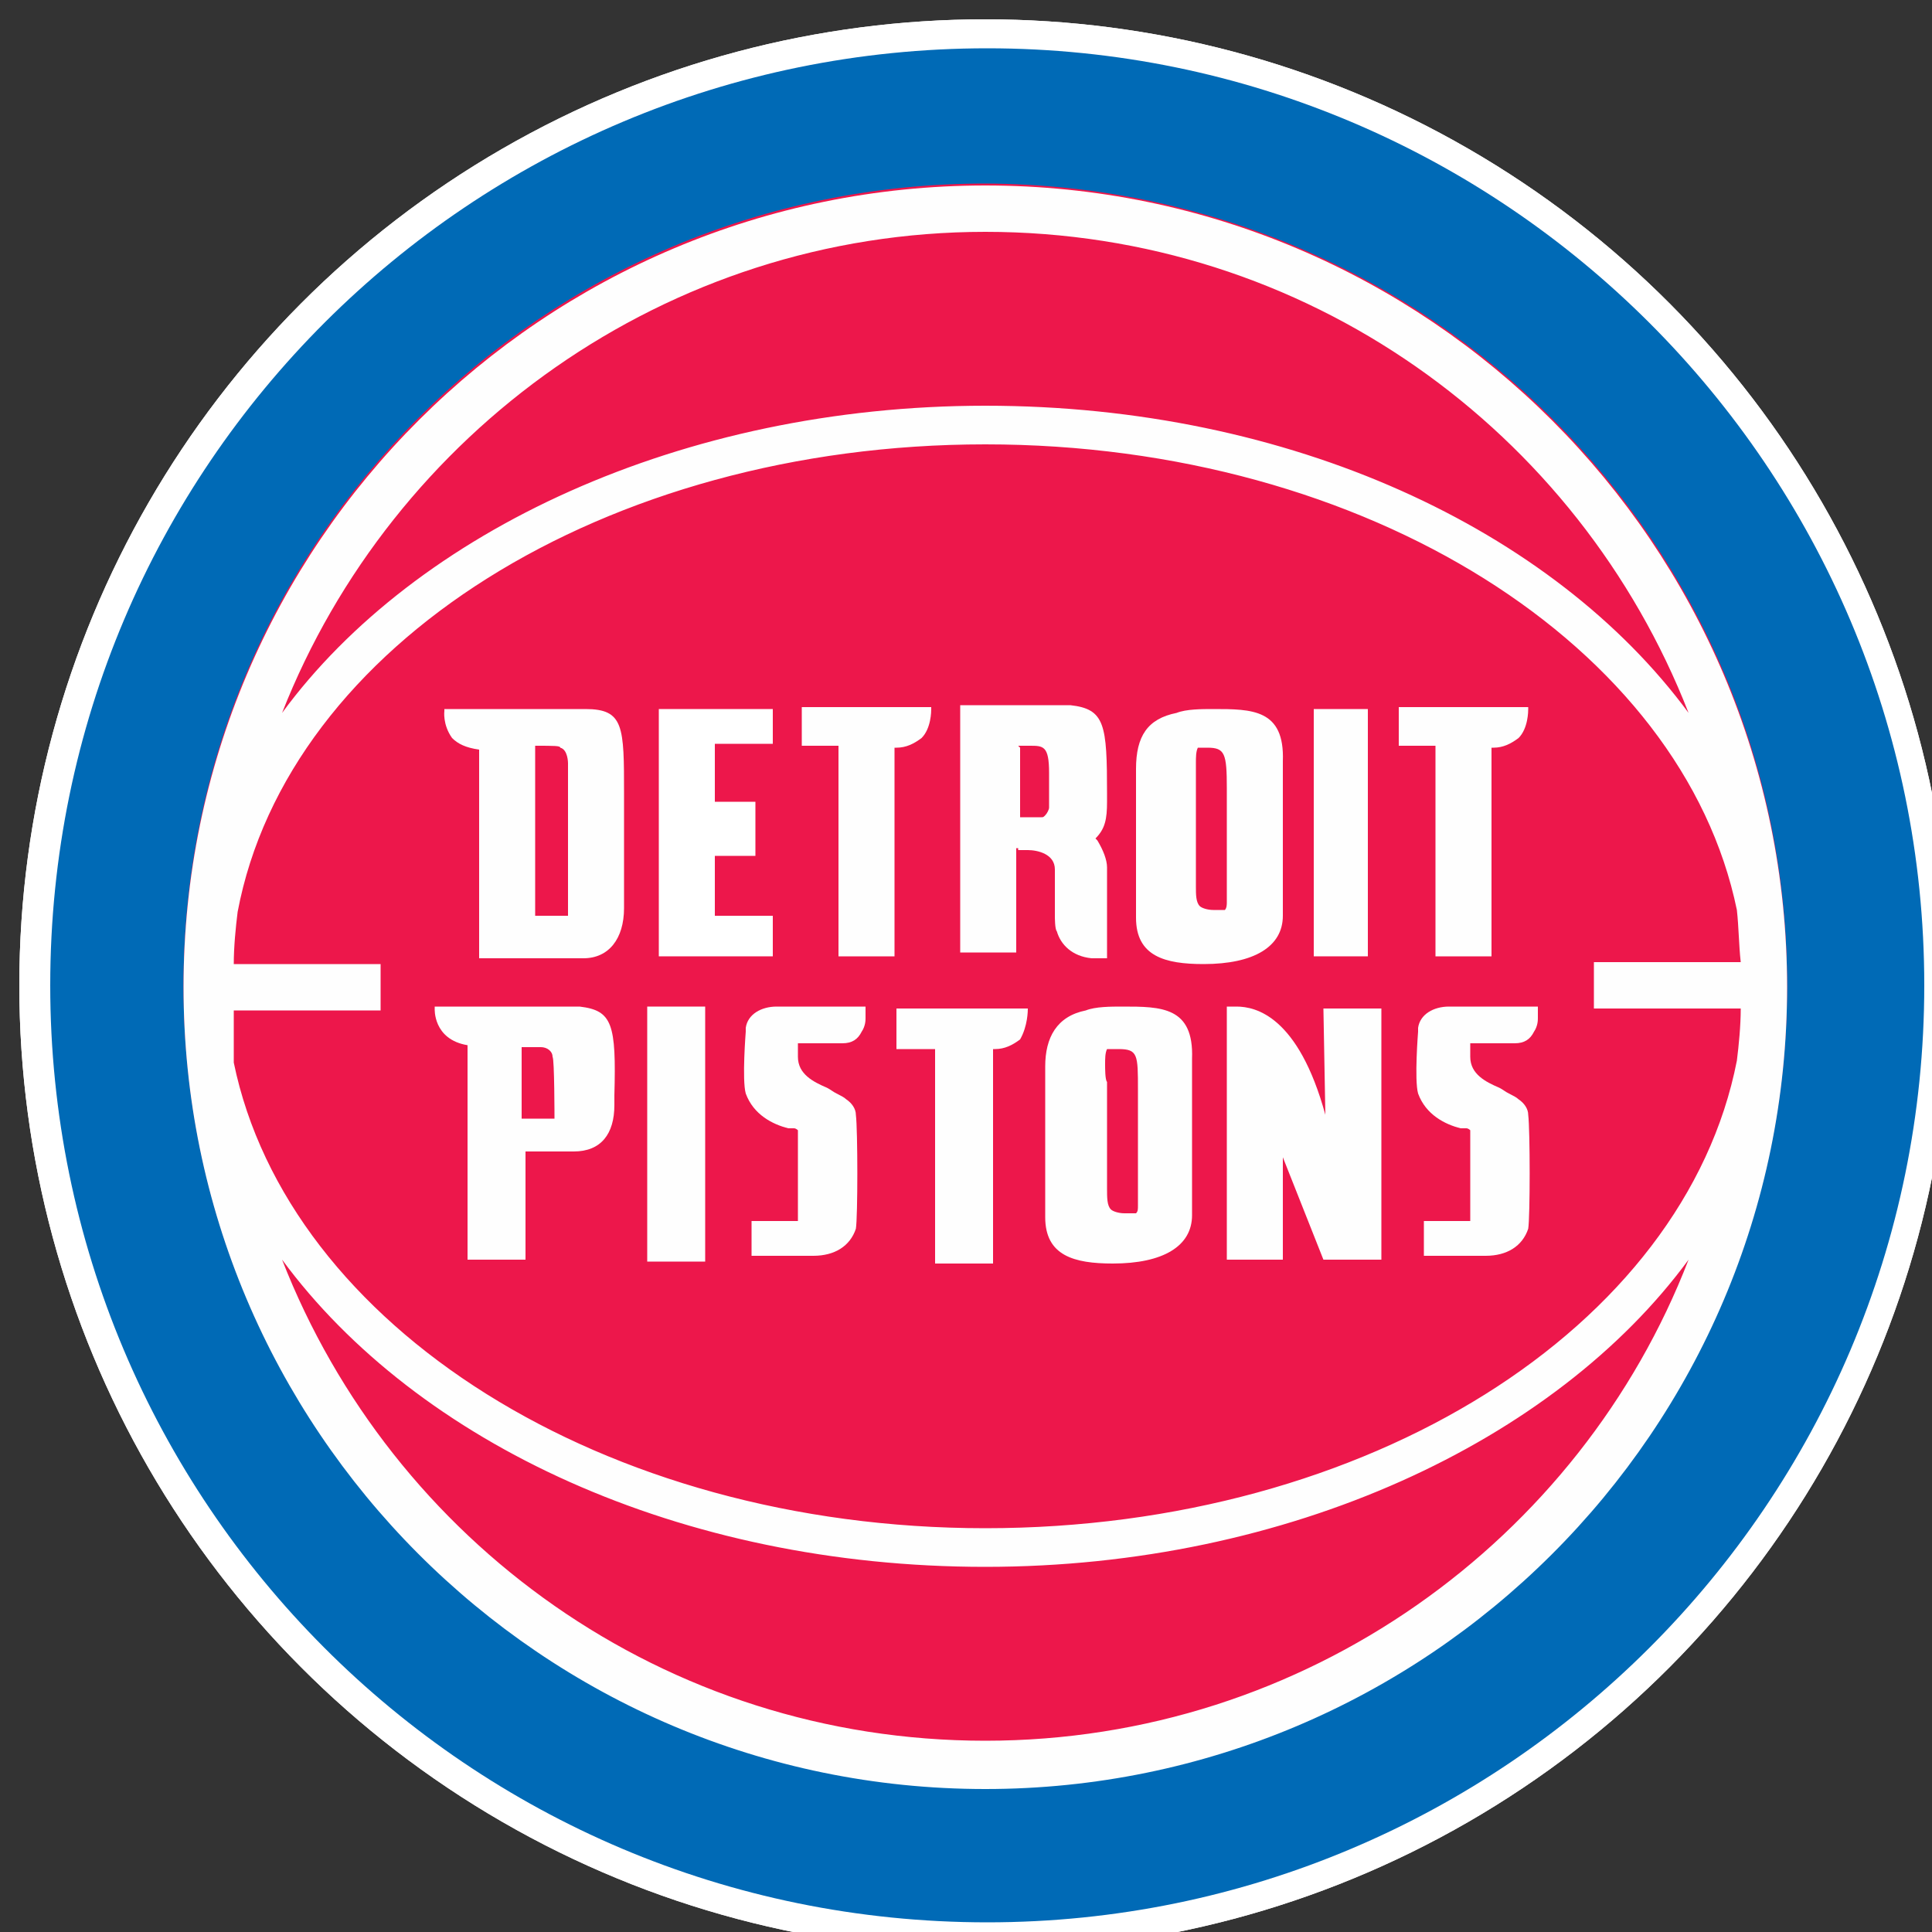 <?xml version="1.0" encoding="utf-8"?>
<!-- Generator: Adobe Illustrator 16.0.3, SVG Export Plug-In . SVG Version: 6.00 Build 0)  -->
<!DOCTYPE svg PUBLIC "-//W3C//DTD SVG 1.1//EN" "http://www.w3.org/Graphics/SVG/1.1/DTD/svg11.dtd">
<svg version="1.1" id="Layer_1" xmlns="http://www.w3.org/2000/svg" xmlns:xlink="http://www.w3.org/1999/xlink" x="0px" y="0px"
	 width="100px" height="100px" viewBox="0 0 100 100" style="enable-background:new 0 0 100 100;" xml:space="preserve">
<rect x="0" y="0" width="100" height="100" fill="#333333" stroke="none"/>
<style type="text/css">
<![CDATA[
	.st0{fill:#ED174B;}
	.st1{fill:#FEFEFE;}
	.st2{fill:#FFFFFF;}
	.st3{fill:#006AB6;}
]]>
</style>
<g id="Layer_1_1_">
	<g>
		<circle class="st1" cx="51" cy="51" r="50"/>
		<path id="Fill-4_7_" class="st1" d="M99.6,51c0,26.8-21.8,48.5-48.5,48.5C24.2,99.5,2.6,77.7,2.6,51c0-26.9,21.8-48.5,48.5-48.5
			C77.8,2.5,99.6,24.2,99.6,51"/>
		<path id="Fill-6_7_" class="st1" d="M92.5,51C92.5,73.9,74,92.5,51,92.5C28.1,92.5,9.5,74,9.5,51C9.5,28.1,28,9.5,51,9.5
			C74,9.6,92.5,28.1,92.5,51"/>
		<path id="Fill-8_7_" class="st1" d="M51,90.1c-16.6,0-30.7-10.3-36.4-24.9c7,9.5,20.6,15.9,36.4,15.9c15.7,0,29.5-6.5,36.4-15.9
			C81.8,79.7,67.6,90.1,51,90.1 M51,12c16.6,0,30.7,10.3,36.4,24.9C80.4,27.4,66.8,21,51,21c-15.7,0-29.5,6.5-36.4,15.9
			C20.3,22.4,34.5,12,51,12 M12.1,52.3h7.6v-2.4h-7.6c0-0.9,0.1-1.9,0.2-2.7C14.9,33.4,31.3,23,51,23c19.8,0,36.1,10.5,38.9,24.1
			c0.1,0.9,0.1,1.8,0.2,2.7h-7.6v2.4h7.6c0,0.9-0.1,1.9-0.2,2.7C87.2,68.7,70.8,79.1,51,79.1S14.9,68.6,12.1,55
			C12.1,54.1,12.1,53.2,12.1,52.3 M51,9.6C28.2,9.6,9.5,28.1,9.5,51.1C9.5,73.9,28,92.6,51,92.6c22.8,0,41.5-18.5,41.5-41.5
			C92.5,28.2,73.9,9.6,51,9.6"/>
		<polygon id="Fill-10_7_" class="st1" points="33.5,65.3 36.5,65.3 36.5,52.1 33.5,52.1 		"/>
		<path id="Fill-12_7_" class="st1" d="M44.8,52.1L44.8,52.1c-0.9,0-3.9,0-4.5,0h-0.1c-0.8,0-1.5,0.4-1.6,1.1c0,0.1,0,0.2,0,0.2
			s-0.2,2.5,0,3.2c0.4,1.1,1.4,1.6,2.2,1.8h0.1c0.1,0,0.1,0,0.2,0s0.2,0.1,0.2,0.1v4.7h-2.4V65h3.2l0,0c1.1,0,1.9-0.5,2.2-1.4
			c0.1-0.6,0.1-5.1,0-5.9c0-0.3-0.2-0.6-0.5-0.8c-0.1-0.1-0.3-0.2-0.5-0.3c-0.2-0.1-0.3-0.2-0.5-0.3c-0.7-0.3-1.5-0.7-1.5-1.6V54
			h2.3c0.5,0,0.8-0.2,1-0.6c0.2-0.3,0.2-0.6,0.2-0.7C44.8,52.6,44.8,52.4,44.8,52.1L44.8,52.1z"/>
		<path id="Fill-14_7_" class="st1" d="M57.2,55.1c0-0.3,0-0.6,0.1-0.8h0.1c0.1,0,0.2,0,0.4,0h0.1c1,0,1,0.3,1,2.1v5.5
			c0,0.2,0,0.3,0,0.5c0,0.2,0,0.3-0.1,0.4h-0.1c-0.2,0-0.3,0-0.5,0c-0.3,0-0.6-0.1-0.7-0.2c-0.2-0.2-0.2-0.6-0.2-1.1V56
			C57.2,55.9,57.2,55.3,57.2,55.1 M58.1,52.1c-0.6,0-1.4,0-1.9,0.2c-1.5,0.3-2.1,1.4-2.1,2.9V63c0,2,1.5,2.4,3.5,2.4
			c2.6,0,4.1-0.9,4.1-2.5v-8.1C61.8,52.1,60.1,52.1,58.1,52.1"/>
		<path id="Fill-16_7_" class="st1" d="M68.6,57.7c-1.4-5.1-3.6-5.6-4.6-5.6c-0.2,0-0.4,0-0.4,0h-0.1v13.1h2.9v-5.3l2.1,5.3h3v-13
			h-3L68.6,57.7L68.6,57.7z"/>
		<path id="Fill-18_7_" class="st1" d="M28.7,57.9H27v-3.7c0,0,0.9,0,1,0c0.3,0,0.6,0.2,0.6,0.5C28.7,54.8,28.7,57.9,28.7,57.9
			 M30,52.1h-7.4h-0.1v0.1c0,0-0.1,1.6,1.7,1.9v11.1h3v-5.6h2.5c1.4,0,2.1-0.9,2.1-2.4v-0.5C31.9,53,31.7,52.3,30,52.1"/>
		<path id="Fill-20_7_" class="st1" d="M53.2,52.2h-6.8v2.1h2v11.1h3V54.3h0.1c0.5,0,0.9-0.2,1.3-0.5C53.2,53.1,53.2,52.3,53.2,52.2
			L53.2,52.2z"/>
		<path id="Fill-22_7_" class="st1" d="M79.6,52.1L79.6,52.1c-0.9,0-3.9,0-4.5,0H75c-0.8,0-1.5,0.4-1.6,1.1c0,0.1,0,0.2,0,0.2
			s-0.2,2.5,0,3.2c0.4,1.1,1.4,1.6,2.2,1.8h0.1c0.1,0,0.1,0,0.2,0c0.1,0,0.2,0.1,0.2,0.1v4.7h-2.4V65h3.2l0,0c1.1,0,1.9-0.5,2.2-1.4
			c0.1-0.6,0.1-5.1,0-5.9c0-0.3-0.2-0.6-0.5-0.8c-0.1-0.1-0.3-0.2-0.5-0.3c-0.2-0.1-0.3-0.2-0.5-0.3c-0.7-0.3-1.5-0.7-1.5-1.6V54
			h2.3c0.5,0,0.8-0.2,1-0.6c0.2-0.3,0.2-0.6,0.2-0.7C79.6,52.6,79.6,52.4,79.6,52.1L79.6,52.1z"/>
		<path id="Fill-24_7_" class="st1" d="M52.7,38.6h0.5h0.1c0.7,0,1,0,1,1.4c0,1,0,1.1,0,1.7v0.1c0,0.1-0.1,0.3-0.2,0.4
			c-0.1,0.1-0.1,0.1-0.2,0.1h-1.1v-3.6L52.7,38.6L52.7,38.6z M52.7,44h0.5c0.5,0,1.4,0.2,1.4,1c0,0.4,0,1.8,0,2.2v0.2
			c0,0.1,0,0.7,0.1,0.8c0.2,0.7,0.8,1.3,1.8,1.4h0.8v-4.7c0-0.4-0.2-0.9-0.5-1.4l-0.1-0.1c0.5-0.5,0.6-1,0.6-1.9v-0.4
			c0-3.6-0.1-4.4-1.9-4.6h-5.7v12.8h2.9v-5.4h0.1V44z"/>
		<polygon id="Fill-26_7_" class="st1" points="70.8,36.7 68,36.7 68,49.5 70.8,49.5 		"/>
		<path id="Fill-28_7_" class="st1" d="M43.4,49.5h2.9V38.7h0.1c0.5,0,0.9-0.2,1.3-0.5c0.5-0.5,0.5-1.4,0.5-1.5v-0.1h-6.7v2h1.9
			V49.5L43.4,49.5z"/>
		<path id="Fill-30_7_" class="st1" d="M74.3,49.5h2.9V38.7h0.1c0.5,0,0.9-0.2,1.3-0.5c0.5-0.5,0.5-1.4,0.5-1.5v-0.1h-6.7v2h1.9
			V49.5z"/>
		<polygon id="Fill-32_7_" class="st1" points="40,47.4 37,47.4 37,44.3 39.1,44.3 39.1,41.5 37,41.5 37,38.5 40,38.5 40,36.7 
			34.1,36.7 34.1,49.5 40,49.5 		"/>
		<path id="Fill-34_7_" class="st1" d="M29.4,47.4h-1.7v-8.8c1,0,1.3,0,1.3,0.1c0.4,0.1,0.4,0.8,0.4,0.8
			C29.4,40.5,29.4,46.6,29.4,47.4 M30.3,36.7H23v0.1c0,0-0.1,0.7,0.4,1.4c0.3,0.3,0.7,0.5,1.4,0.6v10.8h5.4c1.3,0,2.1-1,2.1-2.6
			v-5.9C32.3,37.6,32.3,36.7,30.3,36.7"/>
		<path id="Fill-36_7_" class="st1" d="M61.9,39.5c0-0.3,0-0.6,0.1-0.8h0.1c0.1,0,0.2,0,0.4,0l0,0c0.9,0,1,0.3,1,2.1v5.4
			c0,0.2,0,0.3,0,0.5c0,0.1,0,0.3-0.1,0.4h-0.1c-0.2,0-0.3,0-0.5,0c-0.3,0-0.6-0.1-0.7-0.2c-0.2-0.2-0.2-0.6-0.2-1v-5.4
			C61.9,40.3,61.9,39.7,61.9,39.5 M62.8,36.7c-0.6,0-1.4,0-1.9,0.2c-1.5,0.3-2.1,1.2-2.1,2.9v7.7c0,2,1.5,2.4,3.5,2.4
			c2.6,0,4.1-0.9,4.1-2.5v-8C66.5,36.7,64.8,36.7,62.8,36.7"/>
	</g>
	<g>
		<circle class="st2" cx="51" cy="51" r="50"/>
		<path id="Fill-4_6_" class="st3" d="M99.6,51c0,26.8-21.8,48.5-48.5,48.5C24.2,99.5,2.6,77.7,2.6,51c0-26.9,21.8-48.5,48.5-48.5
			C77.8,2.5,99.6,24.2,99.6,51"/>
		<path id="Fill-6_6_" class="st0" d="M92.5,51C92.5,73.9,74,92.5,51,92.5C28.1,92.5,9.5,74,9.5,51C9.5,28.1,28,9.5,51,9.5
			C74,9.6,92.5,28.1,92.5,51"/>
		<path id="Fill-8_6_" class="st1" d="M51,90.1c-16.6,0-30.7-10.3-36.4-24.9c7,9.5,20.6,15.9,36.4,15.9c15.7,0,29.5-6.5,36.4-15.9
			C81.8,79.7,67.6,90.1,51,90.1 M51,12c16.6,0,30.7,10.3,36.4,24.9C80.4,27.4,66.8,21,51,21c-15.7,0-29.5,6.5-36.4,15.9
			C20.3,22.4,34.5,12,51,12 M12.1,52.3h7.6v-2.4h-7.6c0-0.9,0.1-1.9,0.2-2.7C14.9,33.4,31.3,23,51,23c19.8,0,36.1,10.5,38.9,24.1
			c0.1,0.9,0.1,1.8,0.2,2.7h-7.6v2.4h7.6c0,0.9-0.1,1.9-0.2,2.7C87.2,68.7,70.8,79.1,51,79.1S14.9,68.6,12.1,55
			C12.1,54.1,12.1,53.2,12.1,52.3 M51,9.6C28.2,9.6,9.5,28.1,9.5,51.1C9.5,73.9,28,92.6,51,92.6c22.8,0,41.5-18.5,41.5-41.5
			C92.5,28.2,73.9,9.6,51,9.6"/>
		<polygon id="Fill-10_6_" class="st1" points="33.5,65.3 36.5,65.3 36.5,52.1 33.5,52.1 		"/>
		<path id="Fill-12_6_" class="st1" d="M44.8,52.1L44.8,52.1c-0.9,0-3.9,0-4.5,0h-0.1c-0.8,0-1.5,0.4-1.6,1.1c0,0.1,0,0.2,0,0.2
			s-0.2,2.5,0,3.2c0.4,1.1,1.4,1.6,2.2,1.8h0.1c0.1,0,0.1,0,0.2,0s0.2,0.1,0.2,0.1v4.7h-2.4V65h3.2l0,0c1.1,0,1.9-0.5,2.2-1.4
			c0.1-0.6,0.1-5.1,0-5.9c0-0.3-0.2-0.6-0.5-0.8c-0.1-0.1-0.3-0.2-0.5-0.3c-0.2-0.1-0.3-0.2-0.5-0.3c-0.7-0.3-1.5-0.7-1.5-1.6V54
			h2.3c0.5,0,0.8-0.2,1-0.6c0.2-0.3,0.2-0.6,0.2-0.7C44.8,52.6,44.8,52.4,44.8,52.1L44.8,52.1z"/>
		<path id="Fill-14_6_" class="st1" d="M57.2,55.1c0-0.3,0-0.6,0.1-0.8h0.1c0.1,0,0.2,0,0.4,0h0.1c1,0,1,0.3,1,2.1v5.5
			c0,0.2,0,0.3,0,0.5c0,0.2,0,0.3-0.1,0.4h-0.1c-0.2,0-0.3,0-0.5,0c-0.3,0-0.6-0.1-0.7-0.2c-0.2-0.2-0.2-0.6-0.2-1.1V56
			C57.2,55.9,57.2,55.3,57.2,55.1 M58.1,52.1c-0.6,0-1.4,0-1.9,0.2c-1.5,0.3-2.1,1.4-2.1,2.9V63c0,2,1.5,2.4,3.5,2.4
			c2.6,0,4.1-0.9,4.1-2.5v-8.1C61.8,52.1,60.1,52.1,58.1,52.1"/>
		<path id="Fill-16_6_" class="st1" d="M68.6,57.7c-1.4-5.1-3.6-5.6-4.6-5.6c-0.2,0-0.4,0-0.4,0h-0.1v13.1h2.9v-5.3l2.1,5.3h3v-13
			h-3L68.6,57.7L68.6,57.7z"/>
		<path id="Fill-18_6_" class="st1" d="M28.7,57.9H27v-3.7c0,0,0.9,0,1,0c0.3,0,0.6,0.2,0.6,0.5C28.7,54.8,28.7,57.9,28.7,57.9
			 M30,52.1h-7.4h-0.1v0.1c0,0-0.1,1.6,1.7,1.9v11.1h3v-5.6h2.5c1.4,0,2.1-0.9,2.1-2.4v-0.5C31.9,53,31.7,52.3,30,52.1"/>
		<path id="Fill-20_6_" class="st1" d="M53.2,52.2h-6.8v2.1h2v11.1h3V54.3h0.1c0.5,0,0.9-0.2,1.3-0.5C53.2,53.1,53.2,52.3,53.2,52.2
			L53.2,52.2z"/>
		<path id="Fill-22_6_" class="st1" d="M79.6,52.1L79.6,52.1c-0.9,0-3.9,0-4.5,0H75c-0.8,0-1.5,0.4-1.6,1.1c0,0.1,0,0.2,0,0.2
			s-0.2,2.5,0,3.2c0.4,1.1,1.4,1.6,2.2,1.8h0.1c0.1,0,0.1,0,0.2,0c0.1,0,0.2,0.1,0.2,0.1v4.7h-2.4V65h3.2l0,0c1.1,0,1.9-0.5,2.2-1.4
			c0.1-0.6,0.1-5.1,0-5.9c0-0.3-0.2-0.6-0.5-0.8c-0.1-0.1-0.3-0.2-0.5-0.3c-0.2-0.1-0.3-0.2-0.5-0.3c-0.7-0.3-1.5-0.7-1.5-1.6V54
			h2.3c0.5,0,0.8-0.2,1-0.6c0.2-0.3,0.2-0.6,0.2-0.7C79.6,52.6,79.6,52.4,79.6,52.1L79.6,52.1z"/>
		<path id="Fill-24_6_" class="st1" d="M52.7,38.6h0.5h0.1c0.7,0,1,0,1,1.4c0,1,0,1.1,0,1.7v0.1c0,0.1-0.1,0.3-0.2,0.4
			c-0.1,0.1-0.1,0.1-0.2,0.1h-1.1v-3.6L52.7,38.6L52.7,38.6z M52.7,44h0.5c0.5,0,1.4,0.2,1.4,1c0,0.4,0,1.8,0,2.2v0.2
			c0,0.1,0,0.7,0.1,0.8c0.2,0.7,0.8,1.3,1.8,1.4h0.8v-4.7c0-0.4-0.2-0.9-0.5-1.4l-0.1-0.1c0.5-0.5,0.6-1,0.6-1.9v-0.4
			c0-3.6-0.1-4.4-1.9-4.6h-5.7v12.8h2.9v-5.4h0.1V44z"/>
		<polygon id="Fill-26_6_" class="st1" points="70.8,36.7 68,36.7 68,49.5 70.8,49.5 		"/>
		<path id="Fill-28_6_" class="st1" d="M43.4,49.5h2.9V38.7h0.1c0.5,0,0.9-0.2,1.3-0.5c0.5-0.5,0.5-1.4,0.5-1.5v-0.1h-6.7v2h1.9
			V49.5L43.4,49.5z"/>
		<path id="Fill-30_6_" class="st1" d="M74.3,49.5h2.9V38.7h0.1c0.5,0,0.9-0.2,1.3-0.5c0.5-0.5,0.5-1.4,0.5-1.5v-0.1h-6.7v2h1.9
			V49.5z"/>
		<polygon id="Fill-32_6_" class="st2" points="40,47.4 37,47.4 37,44.3 39.1,44.3 39.1,41.5 37,41.5 37,38.5 40,38.5 40,36.7 
			34.1,36.7 34.1,49.5 40,49.5 		"/>
		<path id="Fill-34_6_" class="st1" d="M29.4,47.4h-1.7v-8.8c1,0,1.3,0,1.3,0.1c0.4,0.1,0.4,0.8,0.4,0.8
			C29.4,40.5,29.4,46.6,29.4,47.4 M30.3,36.7H23v0.1c0,0-0.1,0.7,0.4,1.4c0.3,0.3,0.7,0.5,1.4,0.6v10.8h5.4c1.3,0,2.1-1,2.1-2.6
			v-5.9C32.3,37.6,32.3,36.7,30.3,36.7"/>
		<path id="Fill-36_6_" class="st1" d="M61.9,39.5c0-0.3,0-0.6,0.1-0.8h0.1c0.1,0,0.2,0,0.4,0l0,0c0.9,0,1,0.3,1,2.1v5.4
			c0,0.2,0,0.3,0,0.5c0,0.1,0,0.3-0.1,0.4h-0.1c-0.2,0-0.3,0-0.5,0c-0.3,0-0.6-0.1-0.7-0.2c-0.2-0.2-0.2-0.6-0.2-1v-5.4
			C61.9,40.3,61.9,39.7,61.9,39.5 M62.8,36.7c-0.6,0-1.4,0-1.9,0.2c-1.5,0.3-2.1,1.2-2.1,2.9v7.7c0,2,1.5,2.4,3.5,2.4
			c2.6,0,4.1-0.9,4.1-2.5v-8C66.5,36.7,64.8,36.7,62.8,36.7"/>
	</g>
</g>
</svg>
